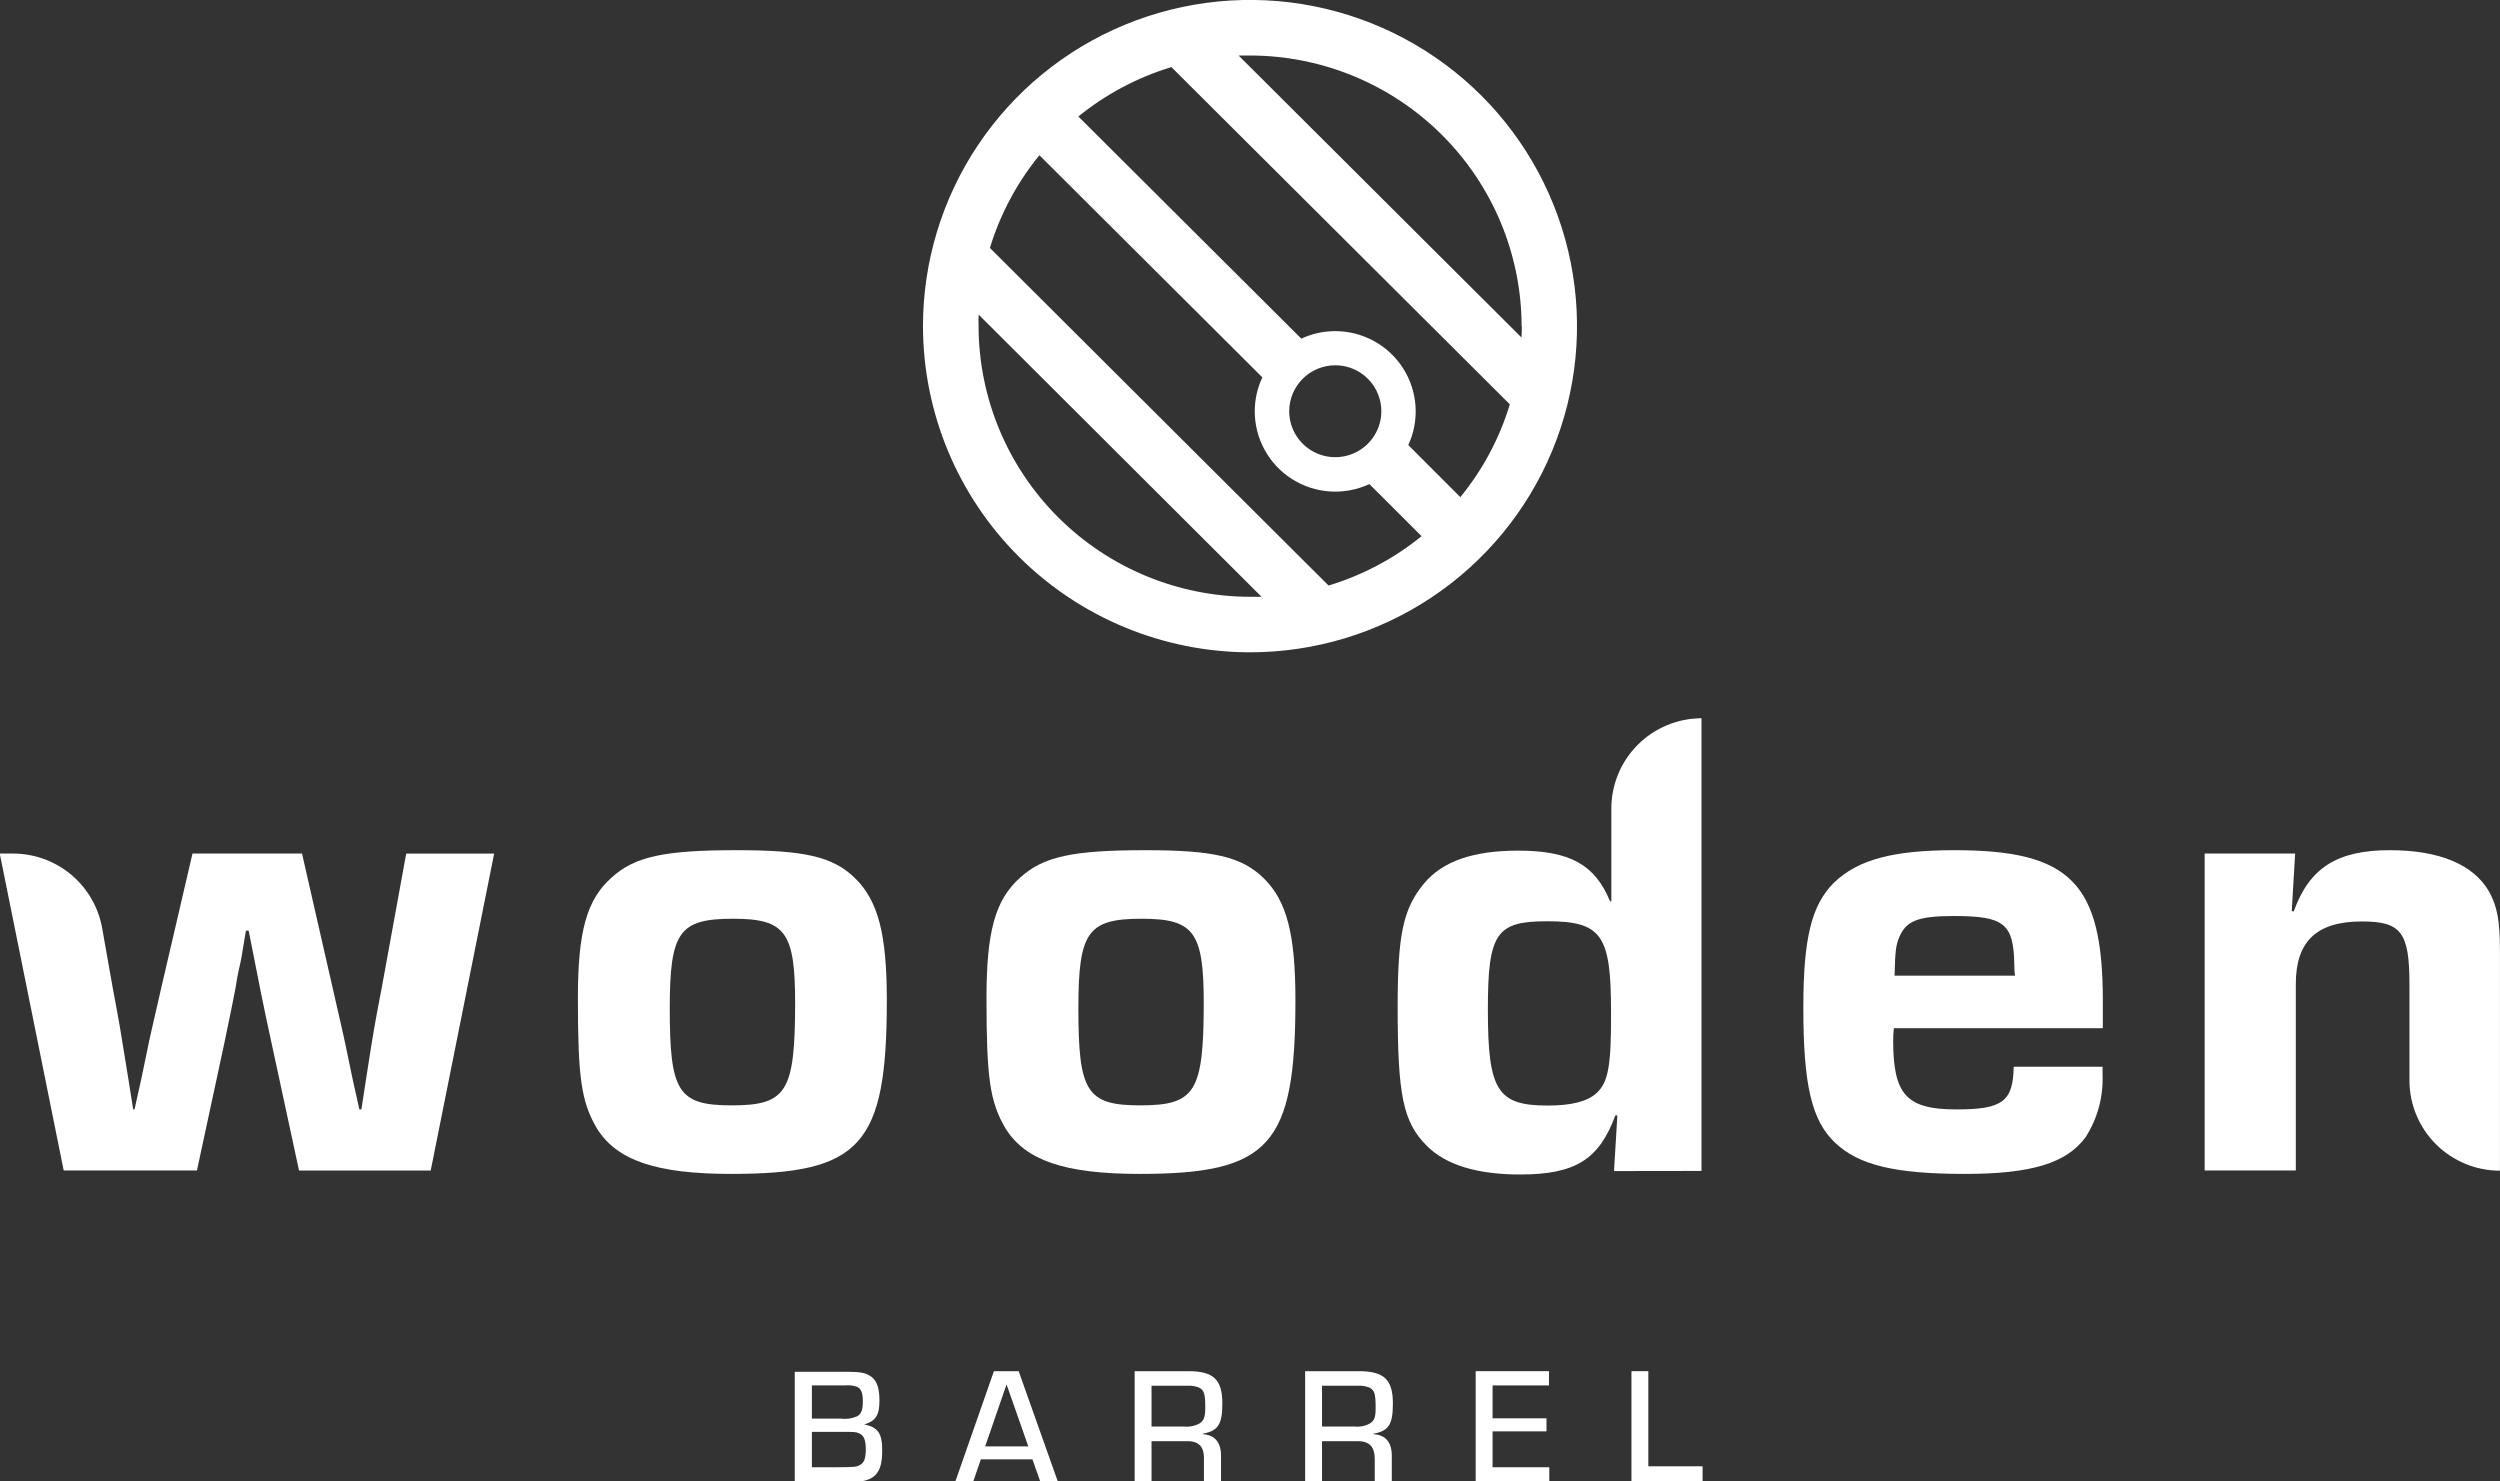 <?xml version="1.0" encoding="UTF-8"?> <svg xmlns="http://www.w3.org/2000/svg" width="216" height="128" viewBox="0 0 216 128" fill="none"><rect x="0" y="0" width="216" height="128" fill="#333333" stroke="none"/><g clip-path="url(#clip0_6_303)"><path d="M32.979 85.361C32.393 88.406 32.272 89.052 31.631 93.218L31.225 95.854H31.05L30.463 93.218L29.915 90.577C29.74 89.697 29.328 87.942 28.742 85.361L26.094 73.747H16.632L13.93 85.361C13.382 87.761 12.757 90.462 12.757 90.577L12.208 93.218L11.622 95.854H11.507L11.09 93.218C10.388 88.844 10.328 88.466 9.741 85.361L8.826 80.188C8.505 78.388 7.561 76.757 6.159 75.58C4.756 74.403 2.984 73.754 1.151 73.747H-0.022L5.504 101.13H17.016L19.368 90.194C19.839 87.969 20.25 85.913 20.366 85.273C20.481 84.453 20.662 83.633 20.837 82.867L21.248 80.407H21.484C22.482 85.508 22.717 86.684 23.479 90.2L25.837 101.136H37.212L42.694 73.752H35.096L32.979 85.361Z" fill="white"></path><path d="M63.629 73.457C57.396 73.457 54.858 74.004 52.868 75.797C50.675 77.733 49.93 80.489 49.93 86.241C49.93 93.158 50.226 95.208 51.574 97.499C53.279 100.233 56.634 101.426 63.158 101.426C74.39 101.426 76.621 98.965 76.621 86.416C76.621 80.669 75.859 77.853 73.919 75.917C71.978 73.982 69.451 73.457 63.629 73.457ZM63.218 95.504C58.575 95.504 57.867 94.328 57.867 87.116C57.867 80.489 58.69 79.379 63.349 79.379C67.878 79.379 68.7 80.549 68.7 86.706C68.683 94.328 67.982 95.504 63.218 95.504Z" fill="white"></path><path d="M98.933 73.457C92.7 73.457 90.162 74.004 88.172 75.797C85.979 77.733 85.233 80.489 85.233 86.241C85.233 93.158 85.529 95.208 86.878 97.499C88.583 100.233 91.932 101.426 98.461 101.426C109.694 101.426 111.925 98.965 111.925 86.416C111.925 80.669 111.163 77.853 109.222 75.917C107.282 73.982 104.755 73.457 98.933 73.457ZM98.522 95.504C93.879 95.504 93.171 94.328 93.171 87.116C93.171 80.489 93.994 79.379 98.653 79.379C103.181 79.379 104.004 80.549 104.004 86.706C103.987 94.328 103.28 95.504 98.522 95.504Z" fill="white"></path><path d="M147.01 101.169V62.056C144.942 62.065 142.961 62.89 141.501 64.351C140.041 65.812 139.221 67.791 139.22 69.853V77.87H139.105C137.811 74.704 135.635 73.495 131.167 73.495C127.225 73.495 124.638 74.436 123.053 76.311C121.228 78.498 120.757 80.768 120.757 86.985C120.757 94.667 121.228 96.953 123.289 99.014C124.934 100.655 127.636 101.475 131.342 101.475C136.106 101.475 138.162 100.184 139.565 96.373H139.741L139.45 101.18L147.01 101.169ZM137.959 94.427C137.137 95.192 135.722 95.52 133.727 95.52C129.374 95.52 128.552 94.23 128.552 87.253C128.552 80.625 129.259 79.597 133.667 79.597C138.37 79.597 139.192 80.768 139.192 87.335C139.22 92.086 138.957 93.492 137.959 94.427Z" fill="white"></path><path d="M168.866 73.457C163.571 73.457 160.517 74.272 158.45 76.267C156.51 78.203 155.808 81.079 155.808 87.056C155.808 93.688 156.51 96.794 158.549 98.73C160.588 100.665 163.719 101.426 169.776 101.426C175.538 101.426 178.547 100.49 180.192 98.26C181.213 96.671 181.726 94.809 181.661 92.923V92.163H173.986C173.926 95.154 173.043 95.854 169.053 95.854C164.76 95.854 163.571 94.623 163.571 89.932C163.569 89.566 163.589 89.201 163.631 88.838H181.683V86.438C181.683 76.267 178.86 73.457 168.866 73.457ZM163.691 84.3C163.746 82.113 163.806 81.664 164.102 80.959C164.689 79.554 165.747 79.144 168.806 79.144C173.159 79.144 173.981 79.789 174.036 83.365C174.034 83.677 174.054 83.99 174.096 84.3H163.691Z" fill="white"></path><path d="M215.057 77.033C213.703 74.687 210.765 73.457 206.472 73.457C201.944 73.457 199.532 74.977 198.184 78.733H198.008L198.299 73.747H190.482V101.13H198.359V85.005C198.359 81.309 200.185 79.614 204.06 79.614C207.47 79.614 208.177 80.549 208.177 85.082V93.349C208.177 95.417 209.001 97.401 210.467 98.863C211.933 100.325 213.921 101.147 215.995 101.147V82.135C215.995 79.554 215.764 78.323 215.057 77.033Z" fill="white"></path><path d="M74.67 123.068C75.656 122.783 75.985 122.28 75.985 121.012C75.985 119.825 75.717 119.153 75.086 118.825C74.697 118.595 74.253 118.524 73.135 118.524H68.667V128.055H73.48C75.514 128.055 76.221 127.355 76.221 125.397C76.243 123.855 75.87 123.314 74.67 123.068ZM70.147 119.7H72.998C73.357 119.662 73.721 119.705 74.061 119.825C74.407 120 74.549 120.339 74.549 121.072C74.549 121.805 74.418 122.166 74.061 122.368C73.621 122.562 73.135 122.632 72.658 122.57H70.147V119.7ZM74.275 126.6C73.946 126.742 73.902 126.759 72.285 126.77H70.147V123.713H72.685C73.831 123.713 73.974 123.713 74.259 123.855C74.664 124.058 74.807 124.429 74.807 125.299C74.785 126.07 74.642 126.414 74.253 126.6H74.275Z" fill="white"></path><path d="M85.875 118.469L82.542 128H84.088L84.746 126.086H89.202L89.877 128H91.395L88.013 118.469H85.875ZM85.118 124.971L86.966 119.612L88.846 124.971H85.118Z" fill="white"></path><path d="M105.61 121.258C105.61 119.196 104.853 118.469 102.661 118.469H98.034V128H99.492V124.517H102.403C103.549 124.473 104.048 124.943 104.02 126.07V128H105.495V125.758C105.495 124.615 104.947 123.97 103.921 123.915V123.872C105.232 123.631 105.61 123.084 105.61 121.258ZM103.664 122.969C103.26 123.2 102.795 123.299 102.332 123.254H99.492V119.727H102.573C102.93 119.704 103.288 119.762 103.62 119.896C104.037 120.126 104.135 120.443 104.135 121.57C104.135 122.401 104.037 122.707 103.664 122.969Z" fill="white"></path><path d="M120.345 121.258C120.345 119.196 119.583 118.469 117.391 118.469H112.764V128H114.222V124.517H117.133C118.279 124.473 118.778 124.943 118.778 126.07V128H120.252V125.758C120.252 124.615 119.704 123.97 118.673 123.915V123.872C119.984 123.631 120.345 123.084 120.345 121.258ZM118.388 122.969C117.985 123.201 117.519 123.3 117.056 123.254H114.222V119.727H117.292C117.649 119.704 118.007 119.762 118.339 119.896C118.756 120.126 118.854 120.443 118.854 121.57C118.865 122.401 118.767 122.707 118.388 122.969Z" fill="white"></path><path d="M128.958 123.669H133.617V122.543H128.958V119.7H133.831V118.469H127.499V128H133.858V126.77H128.958V123.669Z" fill="white"></path><path d="M142.416 118.469H140.958V128H147.103V126.688H142.416V118.469Z" fill="white"></path><path d="M108 56.359C113.588 56.359 119.051 54.706 123.698 51.609C128.344 48.512 131.966 44.11 134.104 38.96C136.242 33.81 136.801 28.143 135.711 22.677C134.62 17.21 131.929 12.188 127.977 8.247C124.025 4.306 118.99 1.622 113.509 0.535C108.028 -0.551 102.347 0.008 97.184 2.141C92.021 4.275 87.609 7.888 84.505 12.524C81.401 17.159 79.745 22.608 79.746 28.182C79.755 35.653 82.734 42.816 88.031 48.098C93.328 53.381 100.51 56.351 108 56.359ZM121.677 38.451C122.166 37.394 122.38 36.231 122.299 35.071C122.219 33.91 121.847 32.787 121.219 31.807C120.59 30.827 119.724 30.02 118.7 29.461C117.677 28.902 116.529 28.609 115.362 28.609C114.35 28.609 113.351 28.831 112.435 29.259L93.171 10.067C95.546 8.135 98.276 6.684 101.208 5.796L130.449 34.935C129.564 37.861 128.111 40.585 126.173 42.951L121.677 38.451ZM115.362 31.561C116.15 31.56 116.92 31.792 117.575 32.228C118.23 32.663 118.741 33.283 119.043 34.008C119.345 34.733 119.425 35.532 119.272 36.302C119.119 37.073 118.74 37.78 118.184 38.336C117.628 38.892 116.918 39.27 116.146 39.424C115.374 39.578 114.574 39.499 113.846 39.199C113.118 38.899 112.497 38.39 112.059 37.737C111.621 37.084 111.388 36.316 111.388 35.531C111.389 34.48 111.808 33.471 112.553 32.727C113.298 31.983 114.308 31.564 115.362 31.561ZM109.069 32.606C108.637 33.521 108.412 34.52 108.411 35.531C108.41 36.699 108.704 37.848 109.267 38.872C109.829 39.896 110.642 40.762 111.629 41.389C112.616 42.017 113.746 42.386 114.914 42.462C116.082 42.538 117.251 42.319 118.312 41.825L122.823 46.325C120.45 48.257 117.719 49.706 114.787 50.59L85.529 21.424C86.418 18.501 87.87 15.78 89.805 13.413L109.069 32.606ZM131.485 28.182C131.485 28.51 131.485 28.838 131.457 29.161L107.013 4.796C107.342 4.796 107.666 4.796 108 4.796C114.218 4.803 120.18 7.268 124.579 11.652C128.978 16.036 131.455 21.98 131.468 28.182H131.485ZM84.57 27.198L108.998 51.563C108.669 51.563 108.345 51.563 108.016 51.563C101.795 51.556 95.829 49.087 91.43 44.699C87.03 40.311 84.555 34.361 84.548 28.155C84.532 27.854 84.543 27.526 84.554 27.198H84.57Z" fill="white"></path></g><defs><clipPath id="clip0_6_303"><rect width="216" height="128" fill="white"></rect></clipPath></defs></svg> 